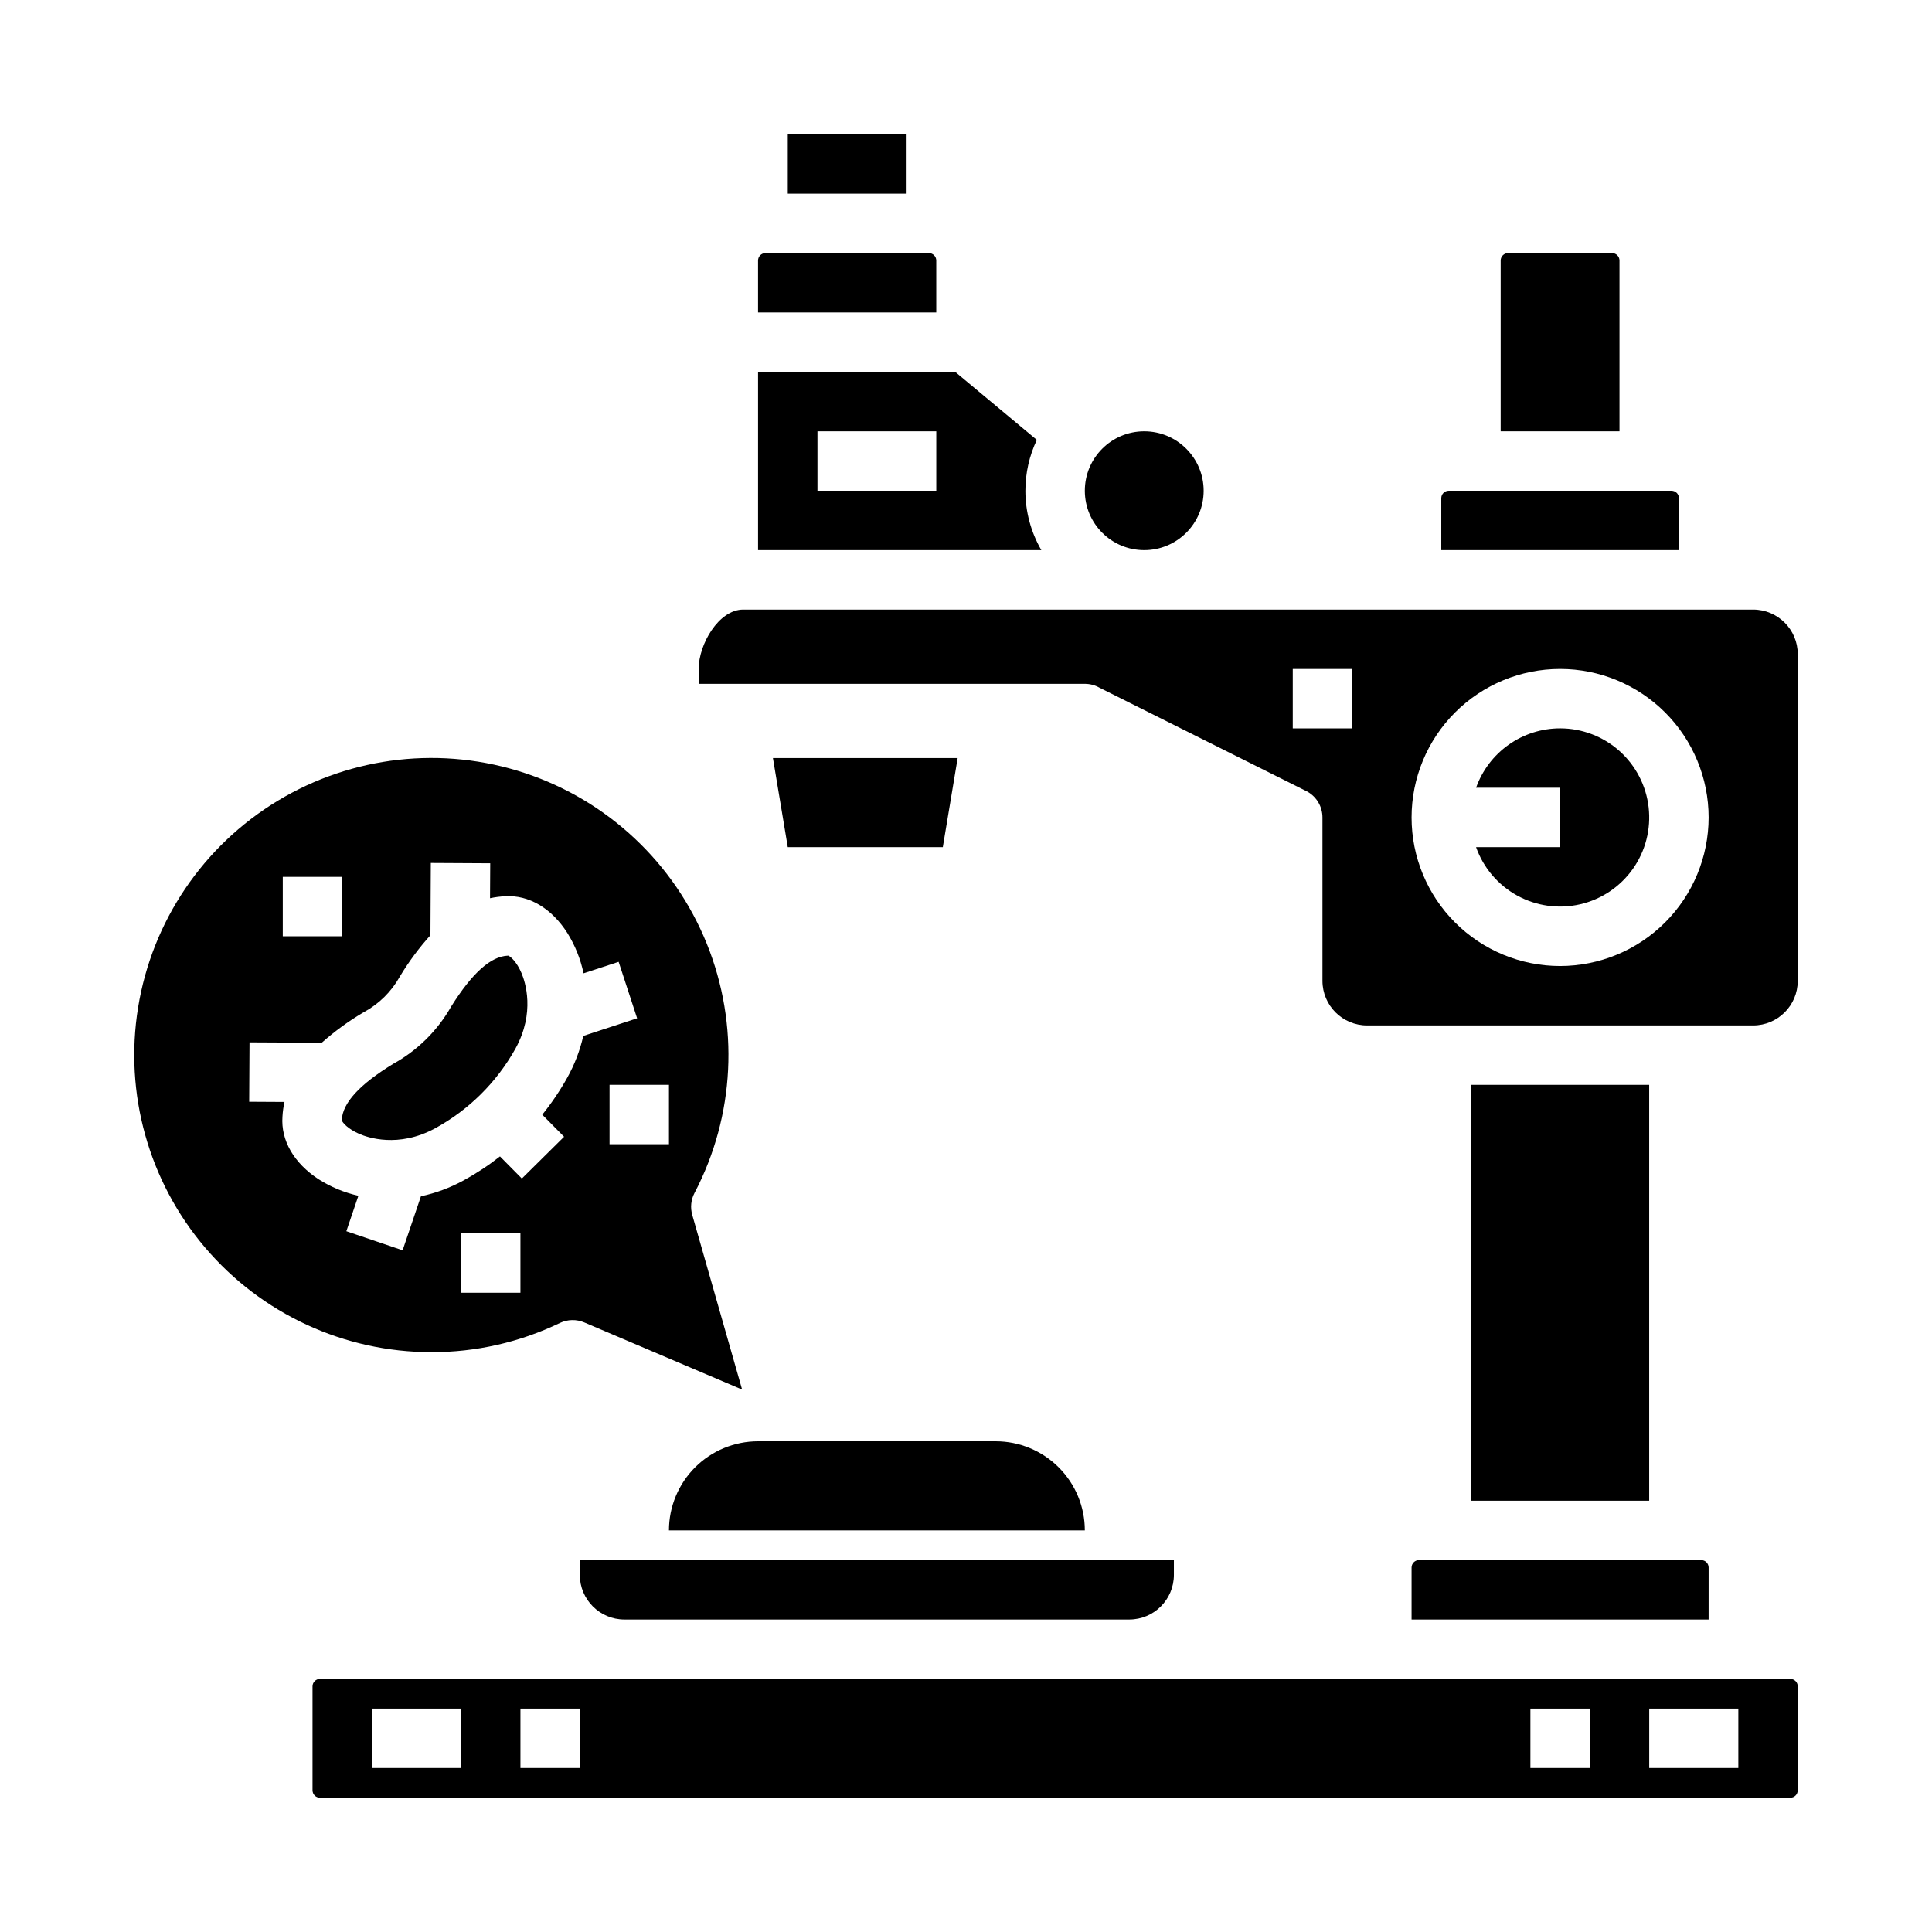 <?xml version="1.0" encoding="UTF-8"?>
<!-- Uploaded to: SVG Repo, www.svgrepo.com, Generator: SVG Repo Mixer Tools -->
<svg fill="#000000" width="800px" height="800px" version="1.1" viewBox="144 144 512 512" xmlns="http://www.w3.org/2000/svg">
 <g>
  <path d="m321.28 549.57h110.21c0-6.262-2.488-12.27-6.918-16.699-4.43-4.43-10.438-6.918-16.699-6.918h-62.977c-6.262 0-12.27 2.488-16.699 6.918-4.43 4.43-6.918 10.438-6.918 16.699z"/>
  <path d="m280.57 421.95c5.34-9.637 2.602-17.797 1.637-20.066-1.277-3.004-2.894-4.394-3.519-4.629-0.031 0-0.059 0.004-0.09 0.004-4.535 0.18-9.449 4.578-15.016 13.453v-0.004c-3.621 6.406-8.953 11.68-15.395 15.23-8.934 5.473-13.387 10.34-13.613 14.871-0.004 0.031-0.004 0.059-0.004 0.09 0.227 0.625 1.598 2.258 4.59 3.57 2.262 0.992 10.391 3.816 20.109-1.434 8.945-4.879 16.332-12.191 21.301-21.086z"/>
  <path d="m292.36 494.61c2.039-0.98 4.406-1.035 6.492-0.148l41.816 17.789-13.215-46.289h0.004c-0.559-1.945-0.344-4.031 0.598-5.82 10.711-20.449 11.91-44.566 3.281-65.977-8.633-21.41-26.223-37.953-48.121-45.254-21.902-7.301-45.902-4.621-65.652 7.328-19.75 11.945-33.266 31.961-36.965 54.746-3.699 22.785 2.789 46.047 17.746 63.629 14.953 17.586 36.875 27.719 59.957 27.723 11.793 0.031 23.438-2.609 34.059-7.727zm-10.441-8.02h-15.742v-15.742h15.742zm39.359-55.105v15.742l-15.742 0.004v-15.742zm-102.34-55.102h15.746v15.742h-15.746zm31.758 98.961-14.91-5.059 3.188-9.395c-3.746-0.844-7.316-2.328-10.559-4.387-6.539-4.269-10.016-10.312-9.559-16.598 0.07-1.305 0.25-2.602 0.535-3.879l-9.352-0.051 0.086-15.742 19.145 0.102c3.359-2.984 7-5.641 10.867-7.934 0.109-0.066 0.219-0.129 0.332-0.191 3.981-2.168 7.262-5.414 9.473-9.371 0.062-0.113 0.129-0.223 0.195-0.328 2.305-3.793 4.961-7.363 7.934-10.66l0.102-19.152 15.742 0.086-0.051 9.262 0.004-0.004c1.316-0.285 2.652-0.457 4-0.516 6.269-0.391 12.293 3.148 16.492 9.734 2.039 3.281 3.492 6.894 4.289 10.68l9.297-3.043 4.898 14.961-14.266 4.672c-0.883 3.875-2.312 7.602-4.25 11.07-1.93 3.449-4.144 6.731-6.625 9.805l5.785 5.848-11.191 11.074-5.797-5.859h-0.004c-3.055 2.398-6.305 4.539-9.715 6.398-3.523 1.918-7.305 3.32-11.227 4.16z"/>
  <path d="m462.98 274.05c0 8.695-7.051 15.742-15.746 15.742-8.695 0-15.742-7.047-15.742-15.742s7.047-15.746 15.742-15.746c8.695 0 15.746 7.051 15.746 15.746"/>
  <path d="m415.74 274.05c-0.004-4.66 1.031-9.262 3.027-13.469l-21.621-18.02h-52.254v47.23h75.074c-2.773-4.781-4.234-10.215-4.227-15.742zm-23.617 0h-31.488v-15.746h31.488z"/>
  <path d="m392.12 213.04c0-1.086-0.879-1.969-1.965-1.969h-43.297c-1.086 0-1.969 0.883-1.969 1.969v13.773h47.23z"/>
  <path d="m397.79 344.89h-48.957l3.934 23.617h41.086z"/>
  <path d="m588.93 276.02c0-1.086-0.879-1.969-1.965-1.969h-59.043c-1.086 0-1.965 0.883-1.969 1.969v13.777h62.977z"/>
  <path d="m557.44 337.02c-4.883 0.004-9.641 1.52-13.629 4.34-3.988 2.82-7.004 6.801-8.637 11.402h22.266v15.742l-22.266 0.004c1.934 5.469 5.812 10.035 10.898 12.828 5.086 2.793 11.02 3.617 16.672 2.312 5.652-1.305 10.629-4.641 13.98-9.379 3.348-4.734 4.836-10.539 4.18-16.305-0.652-5.762-3.41-11.082-7.734-14.949-4.328-3.863-9.926-5.996-15.73-5.996z"/>
  <path d="m352.77 179.58h31.488v15.742h-31.488z"/>
  <path d="m533.82 431.49h47.23v110.21h-47.23z"/>
  <path d="m608.61 305.54h-267.65c-6.512 0-11.809 9.234-11.809 15.742v3.938h102.34c1.367 0 2.715 0.355 3.902 1.035l55.105 27.551v0.004c2.453 1.398 3.969 4.008 3.965 6.832v43.297c0.008 6.519 5.293 11.801 11.809 11.809h102.34c6.519-0.008 11.801-5.289 11.809-11.809v-86.59c-0.008-6.519-5.289-11.801-11.809-11.809zm-106.27 31.488h-15.746v-15.746h15.742zm55.105 62.977h-0.004c-10.438 0-20.449-4.148-27.832-11.531-7.379-7.379-11.527-17.391-11.527-27.832 0-10.438 4.148-20.449 11.527-27.832 7.383-7.379 17.395-11.527 27.832-11.527 10.441 0 20.453 4.148 27.832 11.527 7.383 7.383 11.531 17.395 11.531 27.832-0.012 10.438-4.164 20.441-11.543 27.82-7.379 7.379-17.383 11.531-27.82 11.543z"/>
  <path d="m573.18 213.04c0-1.086-0.883-1.969-1.969-1.969h-27.551c-1.086 0-1.969 0.883-1.969 1.969v45.266h31.488z"/>
  <path d="m518.08 559.41v13.777h78.719l0.004-13.777c-0.004-1.086-0.883-1.965-1.969-1.969h-74.785c-1.086 0.004-1.965 0.883-1.969 1.969z"/>
  <path d="m297.66 561.38c0.004 6.519 5.289 11.801 11.805 11.809h133.82c6.519-0.008 11.801-5.289 11.809-11.809v-3.938h-157.44z"/>
  <path d="m618.45 588.93h-389.66c-1.086 0.004-1.965 0.883-1.969 1.969v27.551c0.004 1.09 0.883 1.969 1.969 1.969h389.66c1.09 0 1.969-0.879 1.969-1.969v-27.551c0-1.086-0.879-1.965-1.969-1.969zm-352.27 23.617h-23.617v-15.742h23.617zm31.488 0h-15.746v-15.742h15.742zm267.65 0h-15.746v-15.742h15.742zm39.359 0h-23.617v-15.742h23.617z"/>
 </g>
</svg>